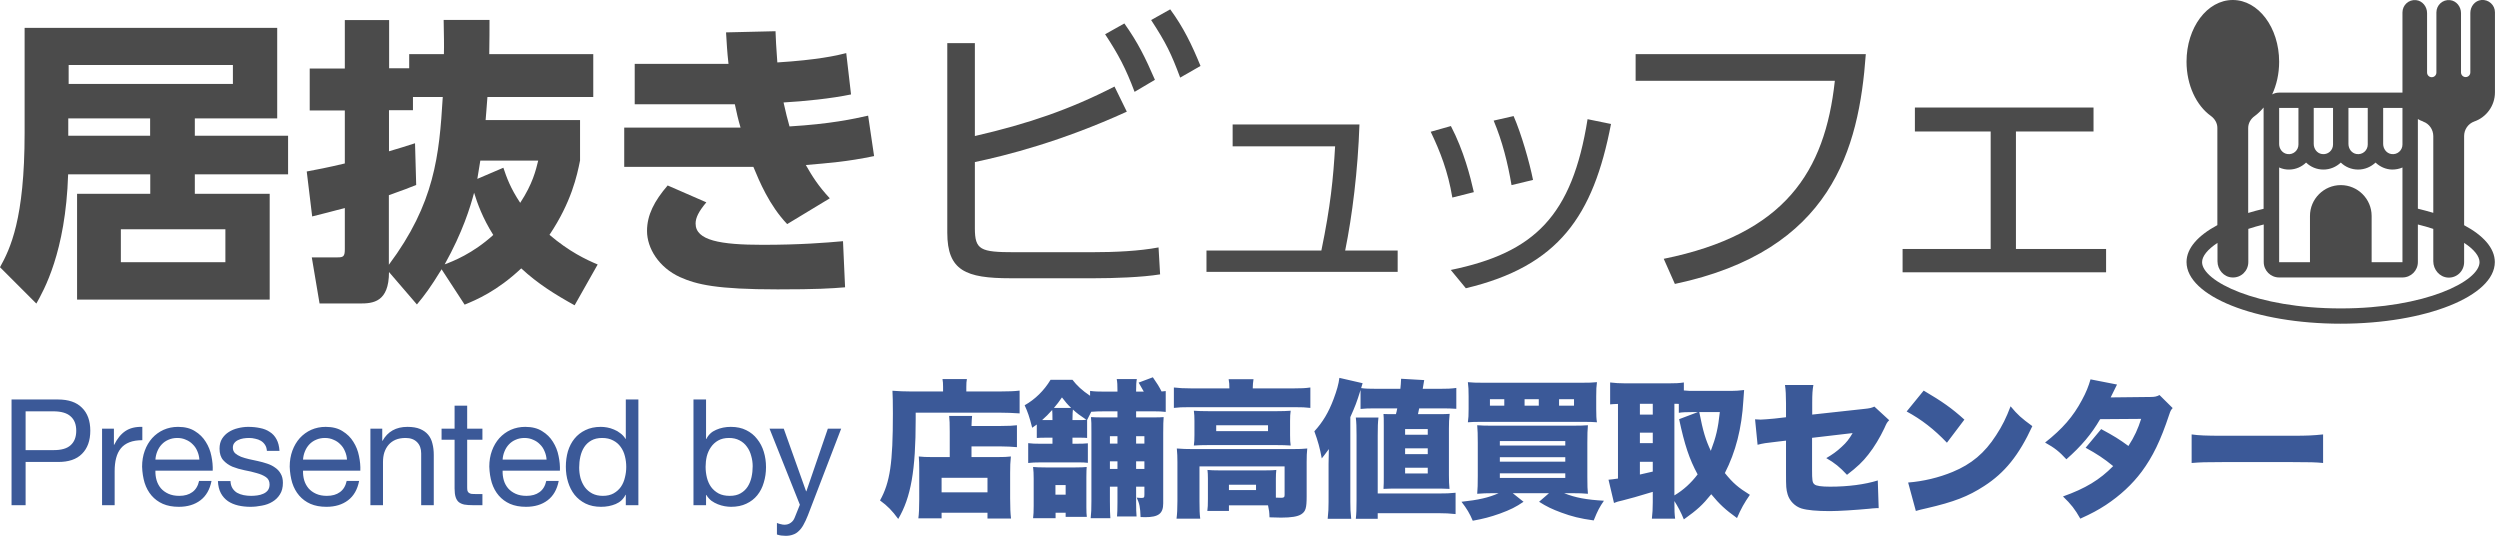 <svg width="193" height="42" viewBox="0 0 193 42" fill="none" xmlns="http://www.w3.org/2000/svg">
<path d="M1.977 34.749H4.103C4.72 34.756 5.17 34.63 5.451 34.371C5.741 34.112 5.886 33.739 5.886 33.251C5.886 32.764 5.741 32.394 5.451 32.143C5.17 31.884 4.72 31.754 4.103 31.754H1.977V34.749ZM0.891 30.84H4.469C5.291 30.84 5.912 31.053 6.331 31.48C6.758 31.899 6.971 32.489 6.971 33.251C6.971 34.013 6.758 34.608 6.331 35.034C5.912 35.461 5.291 35.67 4.469 35.663H1.977V39H0.891V30.84ZM7.879 33.091H8.794V34.337H8.816C9.053 33.857 9.342 33.503 9.685 33.274C10.028 33.046 10.462 32.939 10.988 32.954V33.983C10.599 33.983 10.268 34.036 9.994 34.143C9.719 34.249 9.498 34.406 9.331 34.611C9.163 34.817 9.041 35.069 8.965 35.366C8.889 35.655 8.851 35.99 8.851 36.371V39H7.879V33.091ZM15.393 35.48C15.377 35.251 15.324 35.034 15.233 34.829C15.149 34.623 15.031 34.448 14.879 34.303C14.734 34.151 14.559 34.032 14.353 33.949C14.155 33.857 13.934 33.811 13.69 33.811C13.438 33.811 13.21 33.857 13.004 33.949C12.806 34.032 12.635 34.151 12.49 34.303C12.345 34.455 12.231 34.634 12.147 34.84C12.063 35.038 12.014 35.251 11.998 35.48H15.393ZM16.33 37.126C16.2 37.789 15.915 38.288 15.473 38.623C15.031 38.958 14.475 39.126 13.804 39.126C13.332 39.126 12.92 39.05 12.57 38.897C12.227 38.745 11.938 38.531 11.701 38.257C11.465 37.983 11.286 37.655 11.164 37.274C11.05 36.893 10.985 36.478 10.97 36.029C10.97 35.579 11.039 35.168 11.176 34.794C11.313 34.421 11.503 34.097 11.747 33.823C11.998 33.549 12.292 33.335 12.627 33.183C12.97 33.031 13.343 32.954 13.747 32.954C14.273 32.954 14.707 33.065 15.05 33.286C15.4 33.499 15.678 33.773 15.884 34.109C16.098 34.444 16.242 34.809 16.319 35.206C16.402 35.602 16.437 35.979 16.421 36.337H11.998C11.991 36.596 12.021 36.844 12.09 37.08C12.159 37.309 12.269 37.514 12.421 37.697C12.574 37.872 12.768 38.013 13.004 38.12C13.24 38.227 13.518 38.28 13.838 38.28C14.25 38.28 14.585 38.185 14.844 37.994C15.111 37.804 15.286 37.514 15.37 37.126H16.33ZM17.794 37.137C17.802 37.35 17.851 37.533 17.943 37.686C18.034 37.831 18.152 37.949 18.297 38.04C18.449 38.124 18.617 38.185 18.8 38.223C18.99 38.261 19.184 38.28 19.383 38.28C19.535 38.28 19.695 38.269 19.863 38.246C20.03 38.223 20.183 38.181 20.32 38.12C20.465 38.059 20.583 37.971 20.674 37.857C20.765 37.735 20.811 37.583 20.811 37.4C20.811 37.149 20.716 36.958 20.525 36.829C20.335 36.699 20.095 36.596 19.805 36.52C19.523 36.436 19.215 36.364 18.88 36.303C18.544 36.234 18.232 36.143 17.943 36.029C17.661 35.907 17.424 35.739 17.234 35.526C17.044 35.312 16.948 35.015 16.948 34.634C16.948 34.337 17.013 34.082 17.143 33.869C17.28 33.655 17.451 33.484 17.657 33.354C17.87 33.217 18.106 33.118 18.365 33.057C18.632 32.989 18.895 32.954 19.154 32.954C19.489 32.954 19.798 32.985 20.08 33.046C20.362 33.099 20.609 33.198 20.823 33.343C21.044 33.48 21.219 33.67 21.348 33.914C21.478 34.151 21.554 34.448 21.577 34.806H20.605C20.59 34.615 20.541 34.459 20.457 34.337C20.373 34.208 20.266 34.105 20.137 34.029C20.007 33.952 19.863 33.899 19.703 33.869C19.55 33.831 19.394 33.811 19.234 33.811C19.089 33.811 18.941 33.823 18.788 33.846C18.643 33.869 18.51 33.91 18.388 33.971C18.266 34.025 18.167 34.101 18.091 34.2C18.015 34.291 17.977 34.413 17.977 34.566C17.977 34.733 18.034 34.874 18.148 34.989C18.27 35.095 18.423 35.187 18.605 35.263C18.788 35.331 18.994 35.392 19.223 35.446C19.451 35.491 19.68 35.541 19.908 35.594C20.152 35.648 20.388 35.712 20.617 35.789C20.853 35.865 21.059 35.968 21.234 36.097C21.417 36.219 21.562 36.375 21.668 36.566C21.783 36.756 21.84 36.992 21.84 37.274C21.84 37.632 21.764 37.929 21.611 38.166C21.466 38.402 21.272 38.592 21.028 38.737C20.792 38.882 20.522 38.981 20.217 39.034C19.92 39.095 19.623 39.126 19.325 39.126C18.998 39.126 18.685 39.091 18.388 39.023C18.091 38.954 17.828 38.844 17.6 38.691C17.371 38.531 17.188 38.326 17.051 38.074C16.914 37.815 16.838 37.503 16.823 37.137H17.794ZM26.788 35.48C26.773 35.251 26.72 35.034 26.628 34.829C26.544 34.623 26.426 34.448 26.274 34.303C26.129 34.151 25.954 34.032 25.748 33.949C25.55 33.857 25.329 33.811 25.085 33.811C24.834 33.811 24.605 33.857 24.4 33.949C24.202 34.032 24.03 34.151 23.885 34.303C23.741 34.455 23.626 34.634 23.543 34.84C23.459 35.038 23.409 35.251 23.394 35.48H26.788ZM27.725 37.126C27.596 37.789 27.31 38.288 26.868 38.623C26.426 38.958 25.87 39.126 25.2 39.126C24.727 39.126 24.316 39.05 23.965 38.897C23.623 38.745 23.333 38.531 23.097 38.257C22.861 37.983 22.682 37.655 22.56 37.274C22.445 36.893 22.381 36.478 22.365 36.029C22.365 35.579 22.434 35.168 22.571 34.794C22.708 34.421 22.899 34.097 23.143 33.823C23.394 33.549 23.687 33.335 24.023 33.183C24.365 33.031 24.739 32.954 25.143 32.954C25.668 32.954 26.103 33.065 26.445 33.286C26.796 33.499 27.074 33.773 27.28 34.109C27.493 34.444 27.638 34.809 27.714 35.206C27.798 35.602 27.832 35.979 27.817 36.337H23.394C23.386 36.596 23.417 36.844 23.485 37.08C23.554 37.309 23.665 37.514 23.817 37.697C23.969 37.872 24.163 38.013 24.4 38.12C24.636 38.227 24.914 38.28 25.234 38.28C25.645 38.28 25.981 38.185 26.24 37.994C26.506 37.804 26.682 37.514 26.765 37.126H27.725ZM28.595 33.091H29.51V34.029H29.532C29.936 33.312 30.576 32.954 31.452 32.954C31.841 32.954 32.165 33.008 32.424 33.114C32.683 33.221 32.892 33.37 33.052 33.56C33.212 33.751 33.323 33.979 33.384 34.246C33.452 34.505 33.487 34.794 33.487 35.114V39H32.515V35C32.515 34.634 32.409 34.345 32.195 34.131C31.982 33.918 31.689 33.811 31.315 33.811C31.018 33.811 30.759 33.857 30.538 33.949C30.325 34.04 30.146 34.169 30.001 34.337C29.856 34.505 29.746 34.703 29.67 34.931C29.601 35.152 29.567 35.396 29.567 35.663V39H28.595V33.091ZM36.066 33.091H37.243V33.949H36.066V37.617C36.066 37.731 36.073 37.823 36.089 37.891C36.111 37.96 36.15 38.013 36.203 38.051C36.256 38.09 36.329 38.116 36.42 38.131C36.519 38.139 36.645 38.143 36.797 38.143H37.243V39H36.5C36.249 39 36.031 38.985 35.849 38.954C35.673 38.916 35.529 38.851 35.414 38.76C35.308 38.669 35.228 38.539 35.174 38.371C35.121 38.204 35.094 37.983 35.094 37.709V33.949H34.089V33.091H35.094V31.32H36.066V33.091ZM42.196 35.48C42.181 35.251 42.128 35.034 42.036 34.829C41.953 34.623 41.834 34.448 41.682 34.303C41.537 34.151 41.362 34.032 41.156 33.949C40.958 33.857 40.737 33.811 40.493 33.811C40.242 33.811 40.014 33.857 39.808 33.949C39.61 34.032 39.438 34.151 39.294 34.303C39.149 34.455 39.034 34.634 38.951 34.84C38.867 35.038 38.817 35.251 38.802 35.48H42.196ZM43.133 37.126C43.004 37.789 42.718 38.288 42.276 38.623C41.834 38.958 41.278 39.126 40.608 39.126C40.135 39.126 39.724 39.05 39.373 38.897C39.031 38.745 38.741 38.531 38.505 38.257C38.269 37.983 38.09 37.655 37.968 37.274C37.853 36.893 37.789 36.478 37.773 36.029C37.773 35.579 37.842 35.168 37.979 34.794C38.116 34.421 38.307 34.097 38.551 33.823C38.802 33.549 39.095 33.335 39.431 33.183C39.773 33.031 40.147 32.954 40.551 32.954C41.076 32.954 41.511 33.065 41.853 33.286C42.204 33.499 42.482 33.773 42.688 34.109C42.901 34.444 43.046 34.809 43.122 35.206C43.206 35.602 43.24 35.979 43.225 36.337H38.802C38.794 36.596 38.825 36.844 38.894 37.08C38.962 37.309 39.072 37.514 39.225 37.697C39.377 37.872 39.572 38.013 39.808 38.12C40.044 38.227 40.322 38.28 40.642 38.28C41.053 38.28 41.389 38.185 41.648 37.994C41.914 37.804 42.09 37.514 42.173 37.126H43.133ZM44.712 36.097C44.712 36.371 44.746 36.642 44.815 36.909C44.891 37.168 45.001 37.4 45.146 37.606C45.298 37.811 45.489 37.975 45.718 38.097C45.954 38.219 46.228 38.28 46.54 38.28C46.868 38.28 47.146 38.215 47.375 38.086C47.603 37.956 47.79 37.789 47.935 37.583C48.08 37.37 48.182 37.13 48.243 36.863C48.312 36.596 48.346 36.326 48.346 36.051C48.346 35.762 48.312 35.484 48.243 35.217C48.175 34.943 48.064 34.703 47.912 34.497C47.767 34.291 47.577 34.128 47.34 34.006C47.104 33.876 46.819 33.811 46.483 33.811C46.156 33.811 45.878 33.876 45.649 34.006C45.42 34.135 45.238 34.307 45.1 34.52C44.963 34.733 44.864 34.977 44.803 35.251C44.742 35.526 44.712 35.808 44.712 36.097ZM49.283 39H48.312V38.2H48.289C48.129 38.528 47.878 38.764 47.535 38.909C47.192 39.053 46.815 39.126 46.403 39.126C45.946 39.126 45.546 39.042 45.203 38.874C44.868 38.707 44.586 38.482 44.358 38.2C44.137 37.918 43.969 37.59 43.855 37.217C43.74 36.844 43.683 36.448 43.683 36.029C43.683 35.609 43.737 35.213 43.843 34.84C43.958 34.467 44.125 34.143 44.346 33.869C44.575 33.587 44.857 33.366 45.192 33.206C45.535 33.038 45.931 32.954 46.38 32.954C46.533 32.954 46.697 32.969 46.872 33C47.047 33.031 47.222 33.084 47.398 33.16C47.573 33.229 47.737 33.324 47.889 33.446C48.049 33.56 48.182 33.705 48.289 33.88H48.312V30.84H49.283V39ZM53.536 30.84H54.507V33.891H54.53C54.69 33.564 54.941 33.328 55.284 33.183C55.627 33.031 56.004 32.954 56.416 32.954C56.873 32.954 57.269 33.038 57.604 33.206C57.947 33.373 58.229 33.602 58.45 33.891C58.679 34.173 58.85 34.501 58.964 34.874C59.079 35.248 59.136 35.644 59.136 36.063C59.136 36.482 59.079 36.878 58.964 37.251C58.858 37.625 58.69 37.952 58.462 38.234C58.241 38.509 57.959 38.726 57.616 38.886C57.281 39.046 56.888 39.126 56.439 39.126C56.294 39.126 56.13 39.111 55.947 39.08C55.772 39.05 55.597 39 55.422 38.931C55.246 38.863 55.079 38.771 54.919 38.657C54.766 38.535 54.637 38.387 54.53 38.211H54.507V39H53.536V30.84ZM58.107 35.994C58.107 35.72 58.069 35.453 57.993 35.194C57.924 34.928 57.814 34.691 57.661 34.486C57.517 34.28 57.326 34.116 57.09 33.994C56.861 33.872 56.591 33.811 56.279 33.811C55.951 33.811 55.673 33.876 55.444 34.006C55.216 34.135 55.029 34.307 54.884 34.52C54.74 34.726 54.633 34.962 54.564 35.229C54.503 35.495 54.473 35.766 54.473 36.04C54.473 36.33 54.507 36.611 54.576 36.886C54.644 37.152 54.751 37.389 54.896 37.594C55.048 37.8 55.242 37.968 55.479 38.097C55.715 38.219 56.001 38.28 56.336 38.28C56.671 38.28 56.949 38.215 57.17 38.086C57.399 37.956 57.581 37.785 57.719 37.571C57.856 37.358 57.955 37.114 58.016 36.84C58.077 36.566 58.107 36.284 58.107 35.994ZM62.367 39.789C62.253 40.078 62.139 40.322 62.025 40.52C61.918 40.718 61.796 40.878 61.659 41C61.529 41.13 61.381 41.221 61.213 41.274C61.053 41.335 60.867 41.366 60.653 41.366C60.539 41.366 60.425 41.358 60.31 41.343C60.196 41.328 60.086 41.301 59.979 41.263V40.371C60.063 40.41 60.158 40.44 60.265 40.463C60.379 40.493 60.474 40.509 60.55 40.509C60.748 40.509 60.912 40.459 61.042 40.36C61.179 40.269 61.282 40.135 61.35 39.96L61.75 38.966L59.407 33.091H60.505L62.23 37.926H62.253L63.91 33.091H64.939L62.367 39.789ZM73.32 35.286V33.354C73.32 32.691 73.308 32.417 73.274 32.109H75.045C75.023 32.337 75.011 32.509 75 32.886H77.217C77.857 32.886 78.234 32.863 78.508 32.829V34.52C78.12 34.486 77.697 34.463 77.274 34.463H75V35.286H76.988C77.503 35.286 77.754 35.274 78.04 35.24C77.994 35.663 77.983 35.994 77.983 36.52V38.463C77.983 39.206 78.005 39.617 78.051 40.029H76.234V39.583H72.691V40.017H70.897C70.943 39.686 70.965 39.194 70.965 38.566V36.269C70.965 35.834 70.954 35.526 70.931 35.24C71.228 35.274 71.48 35.286 71.971 35.286H73.32ZM72.691 36.886V38.006H76.234V36.886H72.691ZM72.805 30.223V29.857C72.805 29.606 72.794 29.446 72.76 29.263H74.645C74.611 29.434 74.6 29.594 74.6 29.88V30.223H77.103C77.823 30.223 78.36 30.2 78.714 30.154V31.914C78.257 31.88 77.64 31.857 77.137 31.857H70.691C70.691 32.074 70.691 32.246 70.691 32.36C70.691 36.326 70.325 38.394 69.343 40.063C68.874 39.423 68.52 39.057 67.937 38.634C68.714 37.24 68.931 35.743 68.931 31.937C68.931 31.08 68.92 30.566 68.897 30.166C69.343 30.2 69.834 30.223 70.405 30.223H72.805ZM81.251 33.789H80.714C80.371 33.789 80.223 33.8 80.04 33.811V32.771C79.903 32.874 79.857 32.909 79.685 33.023C79.468 32.166 79.343 31.811 79.103 31.286C79.914 30.829 80.6 30.154 81.103 29.32H82.794C83.137 29.766 83.537 30.143 84.154 30.554V30.177C84.485 30.223 84.783 30.234 85.331 30.234H86.268V30.143C86.268 29.72 86.257 29.503 86.211 29.263H87.765C87.72 29.503 87.708 29.709 87.708 30.143V30.234H88.303C88.211 30.063 88.211 30.063 87.903 29.537L89 29.126C89.297 29.549 89.491 29.857 89.674 30.223C89.8 30.211 89.845 30.2 89.994 30.189V31.8C89.685 31.766 89.503 31.754 89.068 31.754H87.708V32.223H88.851C89.423 32.223 89.605 32.223 89.834 32.2C89.811 32.509 89.8 32.737 89.8 33.434V38.863C89.8 39.651 89.434 39.926 88.405 39.926C88.371 39.926 88.257 39.926 88.051 39.914C88.028 39.16 87.971 38.886 87.754 38.417C87.971 38.44 88.051 38.44 88.12 38.44C88.314 38.44 88.348 38.406 88.348 38.189V37.571H87.708V38.76C87.708 39.343 87.72 39.571 87.743 39.869H86.234C86.257 39.594 86.268 39.331 86.268 38.794V37.571H85.685V38.68C85.685 39.423 85.697 39.651 85.72 40.006H84.2C84.245 39.606 84.257 39.309 84.257 38.68V33.423C84.257 32.703 84.257 32.509 84.223 32.2C84.52 32.223 84.725 32.223 85.423 32.223H86.268V31.754H85.331C84.885 31.754 84.531 31.766 84.245 31.789L83.925 32.417V33.811C83.754 33.789 83.64 33.789 83.285 33.789H82.794V34.257H83.068C83.525 34.257 83.743 34.246 83.983 34.223V35.731C83.72 35.697 83.64 35.697 83.068 35.697H80.314C79.914 35.697 79.663 35.709 79.377 35.743V34.211C79.64 34.246 79.891 34.257 80.314 34.257H81.251V33.789ZM80.714 32.429H81.251C81.251 31.914 81.24 31.823 81.228 31.651C80.931 31.983 80.748 32.166 80.451 32.429C80.543 32.429 80.577 32.429 80.714 32.429ZM82.794 32.429H83.274C83.605 32.429 83.731 32.429 83.868 32.406C83.308 32.029 83.171 31.926 82.828 31.617C82.805 31.8 82.805 31.926 82.794 32.429ZM81.365 31.491H82.691C82.394 31.206 82.257 31.034 81.983 30.68C81.731 31.046 81.617 31.194 81.365 31.491ZM86.268 36.2V35.617H85.685V36.2H86.268ZM87.708 36.2H88.348V35.617H87.708V36.2ZM87.708 33.674V34.246H88.348V33.674H87.708ZM86.268 33.674H85.685V34.246H86.268V33.674ZM83.903 39.903H82.268V39.583H81.491V40.006H79.754C79.788 39.731 79.8 39.503 79.8 39.057V36.954C79.8 36.577 79.788 36.337 79.754 36.051C79.994 36.074 80.291 36.086 80.714 36.086H83.023C83.457 36.086 83.674 36.074 83.891 36.051C83.88 36.246 83.868 36.429 83.868 36.829V39.16C83.868 39.549 83.88 39.697 83.903 39.903ZM81.48 37.446V38.189H82.268V37.446H81.48ZM91.948 29.983H94.908C94.908 29.674 94.897 29.514 94.851 29.274H96.771C96.737 29.503 96.714 29.697 96.714 29.926V29.983H99.903C100.451 29.983 100.76 29.971 101.16 29.914V31.491C100.805 31.446 100.508 31.434 99.914 31.434H91.845C91.263 31.434 90.977 31.446 90.623 31.491V29.914C91.023 29.96 91.365 29.983 91.948 29.983ZM98.497 38.326V38.417C98.737 38.429 98.828 38.429 98.908 38.429C99.114 38.429 99.171 38.383 99.171 38.211V36.006H92.6V38.68C92.6 39.354 92.611 39.663 92.657 40.04H90.828C90.874 39.72 90.897 39.24 90.897 38.68V35.663C90.897 35.309 90.885 34.966 90.851 34.623C91.251 34.657 91.594 34.669 92.108 34.669H99.765C100.314 34.669 100.611 34.657 100.92 34.623C100.885 34.943 100.874 35.24 100.874 35.663V38.326C100.874 39.229 100.794 39.48 100.463 39.697C100.188 39.88 99.685 39.96 98.897 39.96C98.68 39.96 98.314 39.949 98.005 39.937C97.994 39.526 97.971 39.377 97.891 39.011H97.685H94.874V39.446H93.205C93.24 39.206 93.251 38.966 93.251 38.531V36.943C93.251 36.657 93.24 36.474 93.217 36.28C93.491 36.303 93.731 36.314 94.143 36.314H97.674C98.131 36.314 98.314 36.303 98.531 36.28C98.508 36.486 98.497 36.657 98.497 36.966V38.326ZM94.874 37.423V37.834H96.965V37.423H94.874ZM92.211 33.606V32.486C92.211 32.143 92.2 31.983 92.165 31.709C92.508 31.731 92.771 31.743 93.32 31.743H98.554C99.045 31.743 99.308 31.731 99.64 31.709C99.605 31.96 99.594 32.143 99.594 32.497V33.606C99.594 33.983 99.605 34.143 99.64 34.394C99.285 34.371 99.023 34.36 98.52 34.36H93.297C92.817 34.36 92.531 34.371 92.165 34.394C92.2 34.12 92.211 33.949 92.211 33.606ZM93.891 32.829V33.286H97.891V32.829H93.891ZM105.034 31.571V30.109C104.737 31.069 104.623 31.354 104.245 32.2V38.737C104.245 39.24 104.257 39.56 104.314 40.051H102.497C102.554 39.503 102.565 39.263 102.565 38.749V35.823C102.565 35.754 102.577 35.366 102.588 34.669C102.303 35.057 102.12 35.297 102.04 35.389C101.903 34.623 101.743 34.04 101.468 33.297C102.108 32.6 102.565 31.846 102.954 30.806C103.205 30.131 103.343 29.651 103.4 29.171L105.194 29.583L105.08 29.96C105.377 30.006 105.731 30.017 106.337 30.017H108.108C108.143 29.709 108.143 29.64 108.165 29.24L109.948 29.343C109.914 29.526 109.914 29.526 109.834 30.017H111.114C111.708 30.017 112.017 30.006 112.428 29.949V31.56C112.085 31.537 111.765 31.526 111.354 31.526H109.56C109.514 31.743 109.514 31.754 109.468 31.971H110.965C111.525 31.971 111.674 31.971 111.914 31.949C111.868 32.349 111.857 32.634 111.857 33.08V36.68C111.857 37.126 111.868 37.389 111.903 37.743C111.48 37.72 111.274 37.72 110.965 37.72H107.72C107.411 37.72 107.263 37.72 106.805 37.743C106.828 37.377 106.828 37.206 106.828 36.863V32.829C106.828 32.349 106.828 32.166 106.805 31.96C107.023 31.971 107.171 31.971 107.697 31.971H107.765C107.811 31.823 107.823 31.743 107.868 31.526H106.12C105.617 31.526 105.4 31.537 105.034 31.571ZM108.474 33.126V33.56H110.223V33.126H108.474ZM108.474 34.611V35.057H110.223V34.611H108.474ZM108.474 36.109V36.554H110.223V36.109H108.474ZM106.36 40.051H104.668C104.714 39.651 104.725 39.297 104.725 38.611V33.606C104.725 32.966 104.714 32.623 104.668 32.234H106.417C106.371 32.611 106.36 32.954 106.36 33.617V38.097H111.034C111.617 38.097 111.96 38.086 112.371 38.04V39.686C111.925 39.64 111.571 39.617 111.011 39.617H106.36V40.051ZM115.697 38.074H115.274C114.76 38.074 114.44 38.086 114.04 38.12C114.074 37.743 114.085 37.377 114.085 36.726V34.2C114.085 33.571 114.074 33.171 114.04 32.829C114.383 32.851 114.634 32.863 115.16 32.863H121.354C121.983 32.863 122.257 32.851 122.588 32.829C122.554 33.149 122.543 33.537 122.543 34.2V36.794C122.543 37.469 122.554 37.846 122.588 38.12C122.223 38.086 121.914 38.074 121.365 38.074H120.748C121.64 38.429 122.474 38.577 123.823 38.657C123.491 39.137 123.343 39.411 123.034 40.177C121.96 40.029 121.343 39.869 120.531 39.571C119.823 39.309 119.411 39.114 118.817 38.737L119.583 38.074H116.783L117.617 38.737C117.034 39.137 116.6 39.354 115.788 39.651C115.045 39.914 114.52 40.051 113.697 40.2C113.457 39.64 113.251 39.286 112.828 38.737C114.12 38.6 114.931 38.417 115.697 38.074ZM115.788 34.051V34.394H120.84V34.051H115.788ZM115.788 35.297V35.64H120.84V35.297H115.788ZM115.788 36.543V36.897H120.84V36.543H115.788ZM123.228 30.6V31.571C123.228 32.086 123.24 32.326 123.285 32.6C123.023 32.577 122.725 32.566 122.143 32.566H114.463C113.891 32.566 113.56 32.577 113.32 32.6C113.365 32.28 113.377 32.074 113.377 31.571V30.6C113.377 30.074 113.365 29.869 113.32 29.503C113.628 29.537 113.948 29.549 114.623 29.549H121.983C122.657 29.549 122.988 29.537 123.285 29.503C123.24 29.834 123.228 30.051 123.228 30.6ZM116.131 31.32V30.817H115.023V31.32H116.131ZM118.794 31.32V30.817H117.697V31.32H118.794ZM120.36 31.32H121.514V30.817H120.36V31.32ZM129.263 38.68V38.749C129.263 39.411 129.274 39.709 129.32 40.04H127.525C127.571 39.629 127.594 39.274 127.594 38.771V37.971C126.6 38.28 125.64 38.543 125.263 38.634C124.988 38.691 124.783 38.749 124.6 38.829L124.177 37.034C124.44 37.011 124.52 37 124.908 36.943V31.183C124.623 31.194 124.543 31.194 124.303 31.217V29.526C124.657 29.571 125.023 29.594 125.468 29.594H128.817C129.343 29.594 129.617 29.583 129.994 29.526V30.143C130.314 30.177 130.463 30.177 130.817 30.177H133.651C133.96 30.177 134.314 30.154 134.645 30.109C134.623 30.429 134.611 30.566 134.588 30.909C134.463 33.08 133.994 34.886 133.16 36.52C133.788 37.297 134.188 37.64 135.091 38.2C134.668 38.806 134.394 39.297 134.097 39.994C133.205 39.354 132.748 38.931 132.108 38.154C131.434 38.989 131.034 39.354 129.994 40.097C129.765 39.537 129.525 39.091 129.263 38.68ZM129.263 31.171V38.246C129.971 37.823 130.554 37.286 131.057 36.623C130.417 35.446 130.051 34.349 129.628 32.36L131.08 31.811H130.771C130.188 31.811 129.88 31.823 129.605 31.869V31.183C129.514 31.171 129.4 31.171 129.263 31.171ZM132.771 31.811H131.183C131.48 33.32 131.663 33.926 132.074 34.806C132.485 33.72 132.634 33.069 132.771 31.811ZM126.6 31.171V32.006H127.594V31.171H126.6ZM126.6 33.4V34.211H127.594V33.4H126.6ZM126.6 35.651V36.634C126.908 36.566 127.228 36.486 127.594 36.406V35.651H126.6ZM137.88 32.211V31.137C137.88 30.543 137.857 30.086 137.8 29.72H139.994C139.925 30.097 139.903 30.417 139.903 31.091V32.006L143.891 31.571C144.348 31.526 144.474 31.491 144.703 31.389L145.845 32.44C145.663 32.634 145.663 32.634 145.468 33.069C145.137 33.766 144.691 34.52 144.234 35.091C143.8 35.651 143.388 36.04 142.588 36.657C142.04 36.063 141.628 35.731 140.988 35.366C141.457 35.091 141.788 34.863 142.188 34.486C142.554 34.154 142.748 33.903 143.023 33.434L139.891 33.8V36.246C139.891 37.08 139.914 37.263 140.074 37.389C140.2 37.514 140.611 37.571 141.285 37.571C142.68 37.571 143.971 37.4 144.965 37.091L145.034 39.229C144.954 39.229 144.885 39.229 144.851 39.229C144.565 39.24 144.554 39.251 144.314 39.274C143.217 39.377 141.925 39.457 141.263 39.457C140.268 39.457 139.514 39.389 139.068 39.251C138.565 39.091 138.154 38.669 138.005 38.166C137.891 37.766 137.88 37.606 137.88 36.509V34.017L137.194 34.097C136.28 34.2 136.131 34.223 135.685 34.337L135.491 32.371C135.708 32.383 135.857 32.394 135.914 32.394C136.074 32.394 136.611 32.349 136.988 32.314L137.88 32.211ZM147.194 31.766L148.508 30.154C149.948 31 150.691 31.526 151.651 32.394L150.303 34.177C149.308 33.137 148.337 32.383 147.194 31.766ZM147.903 39.446L147.308 37.251C148.474 37.16 149.674 36.874 150.748 36.429C152.188 35.834 153.217 34.977 154.097 33.606C154.577 32.874 154.885 32.246 155.217 31.366C155.777 32.04 156.04 32.269 156.897 32.897C155.857 35.149 154.771 36.497 153.171 37.526C151.937 38.326 150.851 38.749 148.725 39.24C148.28 39.343 148.211 39.354 147.903 39.446ZM161.388 29.286L163.434 29.686C163.423 29.709 163.263 30.029 162.943 30.68L166.017 30.646C166.348 30.646 166.497 30.611 166.714 30.497L167.731 31.503C167.594 31.651 167.56 31.72 167.468 31.994C166.794 34.029 166.188 35.263 165.343 36.406C164.611 37.389 163.674 38.257 162.565 38.989C161.948 39.389 161.48 39.64 160.6 40.04C160.177 39.297 159.903 38.943 159.263 38.326C161 37.709 162.108 37.034 163.137 35.983C162.428 35.4 161.868 35.034 161.011 34.566L162.211 33.126C163.228 33.674 163.594 33.903 164.314 34.429C164.783 33.709 165.057 33.091 165.297 32.337L162.131 32.36C161.468 33.503 160.68 34.44 159.525 35.457C158.977 34.863 158.623 34.577 157.88 34.166C159.228 33.103 160.051 32.154 160.725 30.886C161.045 30.303 161.24 29.811 161.388 29.286ZM169.194 35.743V33.537C169.731 33.617 170.348 33.64 171.537 33.64H177C178.143 33.64 178.577 33.617 179.343 33.537V35.743C178.794 35.686 178.291 35.674 176.988 35.674H171.548C170.268 35.674 169.891 35.686 169.194 35.743Z" fill="#3B5998"/>
<g clip-path="url(#clip0_424_15903)">
<path d="M155.63 10.151V19.221H162.59V21.021H146.88V19.221H153.68V10.151H147.83V8.301H161.62V10.151H155.63Z" fill="#4B4B4B"/>
<path d="M126.27 4.18H144.04C143.51 11.54 141.4 19.36 129.3 21.92L128.44 19.98C137.81 18.08 140.89 13.25 141.65 6.24H126.27V4.18Z" fill="#4B4B4B"/>
<path d="M113.79 14.831L112.12 15.251C111.79 13.251 111.18 11.691 110.45 10.171L112.01 9.731C113.01 11.651 113.51 13.641 113.78 14.831H113.79ZM118.35 13.891L116.69 14.291C116.4 12.581 115.98 10.901 115.31 9.311L116.85 8.961C117.45 10.331 118.08 12.541 118.35 13.891ZM113.17 22.261L112 20.841C118.46 19.511 121.37 16.681 122.56 9.201L124.37 9.571C123 16.691 120.33 20.541 113.17 22.251V22.261Z" fill="#4B4B4B"/>
<path d="M103.84 19.339H107.9V20.989H93.14V19.339H102.01C102.72 15.899 102.93 13.759 103.07 11.299H95.16V9.609H104.95C104.83 13.169 104.39 16.669 103.85 19.329L103.84 19.339Z" fill="#4B4B4B"/>
<path d="M75.26 3.331V10.501C79.38 9.551 82.57 8.461 86.04 6.681L86.99 8.621C81.92 10.931 77.69 12.001 75.26 12.511V17.621C75.26 19.291 75.68 19.471 78.31 19.471H84.26C86.11 19.471 87.96 19.381 89.44 19.101L89.56 21.181C88.15 21.411 85.95 21.481 84.49 21.481H78.01C74.56 21.481 73.13 20.901 73.13 17.961V3.331H75.26ZM85.32 2.641L86.8 1.811C87.84 3.271 88.42 4.451 89.16 6.161L87.59 7.091C86.9 5.261 86.36 4.241 85.32 2.651V2.641ZM88.86 1.551L90.34 0.721C91.36 2.111 92.01 3.451 92.68 5.091L91.11 5.991C90.42 4.141 90.02 3.311 88.87 1.551H88.86Z" fill="#4B4B4B"/>
<path d="M67.02 8.93L67.48 12.05C65.35 12.49 64.03 12.58 62.21 12.74C62.7 13.6 63.16 14.34 64.06 15.31L60.77 17.3C59.38 15.84 58.62 13.99 58.16 12.88H48.19V9.85H57.17C56.98 9.2 56.87 8.72 56.73 8.05H49V4.93H56.24C56.12 3.84 56.12 3.52 56.05 2.5L59.87 2.41C59.89 3.15 59.92 3.47 60.01 4.82C63.06 4.63 64.61 4.29 65.33 4.1L65.7 7.29C64.17 7.61 62.09 7.82 60.49 7.91C60.68 8.74 60.77 9.14 60.95 9.76C64.12 9.57 65.9 9.18 67.01 8.93H67.02ZM51.55 14.32L54.53 15.62C53.95 16.31 53.7 16.8 53.7 17.26C53.7 18.56 55.6 18.9 58.88 18.9C61.75 18.9 63.76 18.74 65.08 18.62L65.24 22.18C64.13 22.27 63.09 22.34 60.03 22.34C55.33 22.34 53.78 21.97 52.49 21.39C50.87 20.65 49.95 19.17 49.95 17.83C49.95 16.6 50.51 15.52 51.55 14.31V14.32Z" fill="#4B4B4B"/>
<path d="M32.18 23.499L30.03 20.999C30.03 23.339 28.78 23.429 27.79 23.429H24.67L24.07 19.869H26.06C26.5 19.869 26.62 19.799 26.62 19.249V16.059C25.6 16.339 24.91 16.499 24.1 16.709L23.68 13.239C24.42 13.099 25.28 12.939 26.62 12.619V8.529H23.91V5.289H26.62V1.549H30.04V5.269H31.59V4.179H34.27C34.29 3.439 34.27 2.789 34.25 1.539H37.79C37.79 2.439 37.79 2.879 37.77 4.179H45.8V7.489H37.63C37.56 8.509 37.51 8.949 37.49 9.269H44.78V12.389C44.55 13.549 44.11 15.609 42.42 18.129C43.95 19.429 45.22 20.029 46.14 20.419L44.36 23.569C42.86 22.739 41.51 21.899 40.24 20.719C38.37 22.479 36.77 23.149 35.87 23.519L34.09 20.789C33.23 22.199 32.75 22.829 32.19 23.499H32.18ZM34.19 7.489H31.88V8.509H30.03V11.679C30.89 11.429 31.26 11.309 32.04 11.059L32.13 14.279C31.57 14.509 31.14 14.669 30.02 15.069V20.439C33.56 15.699 33.91 11.999 34.18 7.509L34.19 7.489ZM41.55 12.399H37.08C37.06 12.559 36.96 13.159 36.85 13.809L38.86 12.949C39.11 13.689 39.39 14.499 40.16 15.659C41.13 14.179 41.36 13.159 41.55 12.399ZM36.6 14.879C36.3 16.009 35.72 17.909 34.33 20.409C34.95 20.179 36.5 19.579 38.08 18.139C37.25 16.819 36.85 15.689 36.6 14.879Z" fill="#4B4B4B"/>
<path d="M2.8 23.43L0 20.63C0.79 19.2 1.9 16.93 1.9 10.27V2.15H21.4V9.14H15.04V10.48H22.24V13.46H15.04V14.96H20.82V23.13H5.95V14.96H11.6V13.46H5.26C5.07 19.5 3.36 22.44 2.81 23.43H2.8ZM5.27 9.14V10.48H11.59V9.14H5.27ZM17.98 6.48V5.02H5.3V6.48H17.98ZM17.4 20.24V17.7H9.33V20.24H17.4Z" fill="#4B4B4B"/>
<path d="M190.23 17.38V10.5C190.23 10 190.54 9.55 191.01 9.38C191.94 9.06 192.61 8.17 192.61 7.13V0.95C192.61 0.39 192.13 -0.05 191.56 -2.91022e-05C191.06 0.05 190.71 0.5 190.71 1V5.59C190.71 5.79 190.55 5.95 190.35 5.95C190.15 5.95 189.99 5.79 189.99 5.59V1.01C189.99 0.51 189.63 0.06 189.14 0.01C188.57 -0.05 188.09 0.4 188.09 0.96V5.6C188.09 5.8 187.93 5.96 187.73 5.96C187.53 5.96 187.37 5.8 187.37 5.6V1.01C187.37 0.51 187.01 0.06 186.52 0.01C185.95 -0.05 185.47 0.4 185.47 0.96V7.15H175.95C175.75 7.15 175.57 7.2 175.41 7.29C175.75 6.56 175.95 5.7 175.95 4.77C175.95 2.13 174.35 -2.91022e-05 172.37 -2.91022e-05C170.39 -2.91022e-05 168.8 2.13 168.8 4.76C168.8 6.57 169.56 8.15 170.68 8.95C170.98 9.17 171.18 9.5 171.18 9.87V17.38C169.69 18.18 168.8 19.16 168.8 20.23C168.8 22.86 174.13 24.99 180.7 24.99C187.27 24.99 192.6 22.86 192.6 20.23C192.6 19.16 191.71 18.17 190.22 17.38H190.23ZM187.07 9.39C187.54 9.55 187.85 10.01 187.85 10.51V16.43C187.47 16.32 187.07 16.21 186.66 16.11V9.19C186.79 9.27 186.92 9.33 187.07 9.38V9.39ZM183.98 8.33H185.47V11.16C185.47 11.61 185.07 11.97 184.6 11.89C184.23 11.83 183.98 11.48 183.98 11.11V8.33ZM181.3 8.33H182.79V11.16C182.79 11.61 182.39 11.97 181.92 11.89C181.55 11.83 181.3 11.49 181.3 11.11V8.32V8.33ZM178.62 8.33H180.11V11.16C180.11 11.61 179.71 11.97 179.24 11.89C178.87 11.83 178.62 11.49 178.62 11.11V8.32V8.33ZM175.95 8.33H177.44V11.16C177.44 11.61 177.04 11.97 176.57 11.89C176.2 11.83 175.95 11.49 175.95 11.12V8.33ZM175.95 12.93C176.2 13.04 176.46 13.1 176.75 13.09C177.25 13.08 177.7 12.87 178.03 12.55C178.38 12.89 178.85 13.09 179.37 13.09C179.89 13.09 180.36 12.88 180.71 12.55C181.06 12.89 181.53 13.09 182.05 13.09C182.57 13.09 183.04 12.88 183.39 12.55C183.73 12.87 184.18 13.08 184.67 13.09C184.95 13.09 185.22 13.04 185.47 12.93V20.24H183.09V16.67C183.09 15.36 182.02 14.29 180.71 14.29C179.4 14.29 178.33 15.36 178.33 16.67V20.24H175.95V12.93ZM173.56 9.88C173.56 9.51 173.76 9.17 174.06 8.96C174.31 8.78 174.54 8.55 174.75 8.3C174.75 8.31 174.75 8.33 174.75 8.34V16.12C174.34 16.22 173.94 16.32 173.56 16.44V9.88ZM180.71 23.81C174.17 23.81 170 21.69 170 20.24C170 19.78 170.42 19.26 171.19 18.75V20.17C171.19 20.81 171.67 21.39 172.32 21.42C173.01 21.46 173.57 20.91 173.57 20.23V17.67C173.94 17.55 174.34 17.43 174.76 17.33V20.23C174.76 20.89 175.29 21.42 175.95 21.42H185.47C186.13 21.42 186.66 20.89 186.66 20.23V17.33C187.08 17.43 187.48 17.55 187.85 17.67V20.17C187.85 20.81 188.33 21.39 188.98 21.43C189.67 21.47 190.23 20.92 190.23 20.24V18.75C191 19.25 191.42 19.78 191.42 20.24C191.42 21.7 187.25 23.81 180.71 23.81Z" fill="#4B4B4B"/>
</g>
<defs>
<clipPath id="clip0_424_15903">
<rect width="192.61" height="25" fill="white"/>
</clipPath>
</defs>
</svg>
